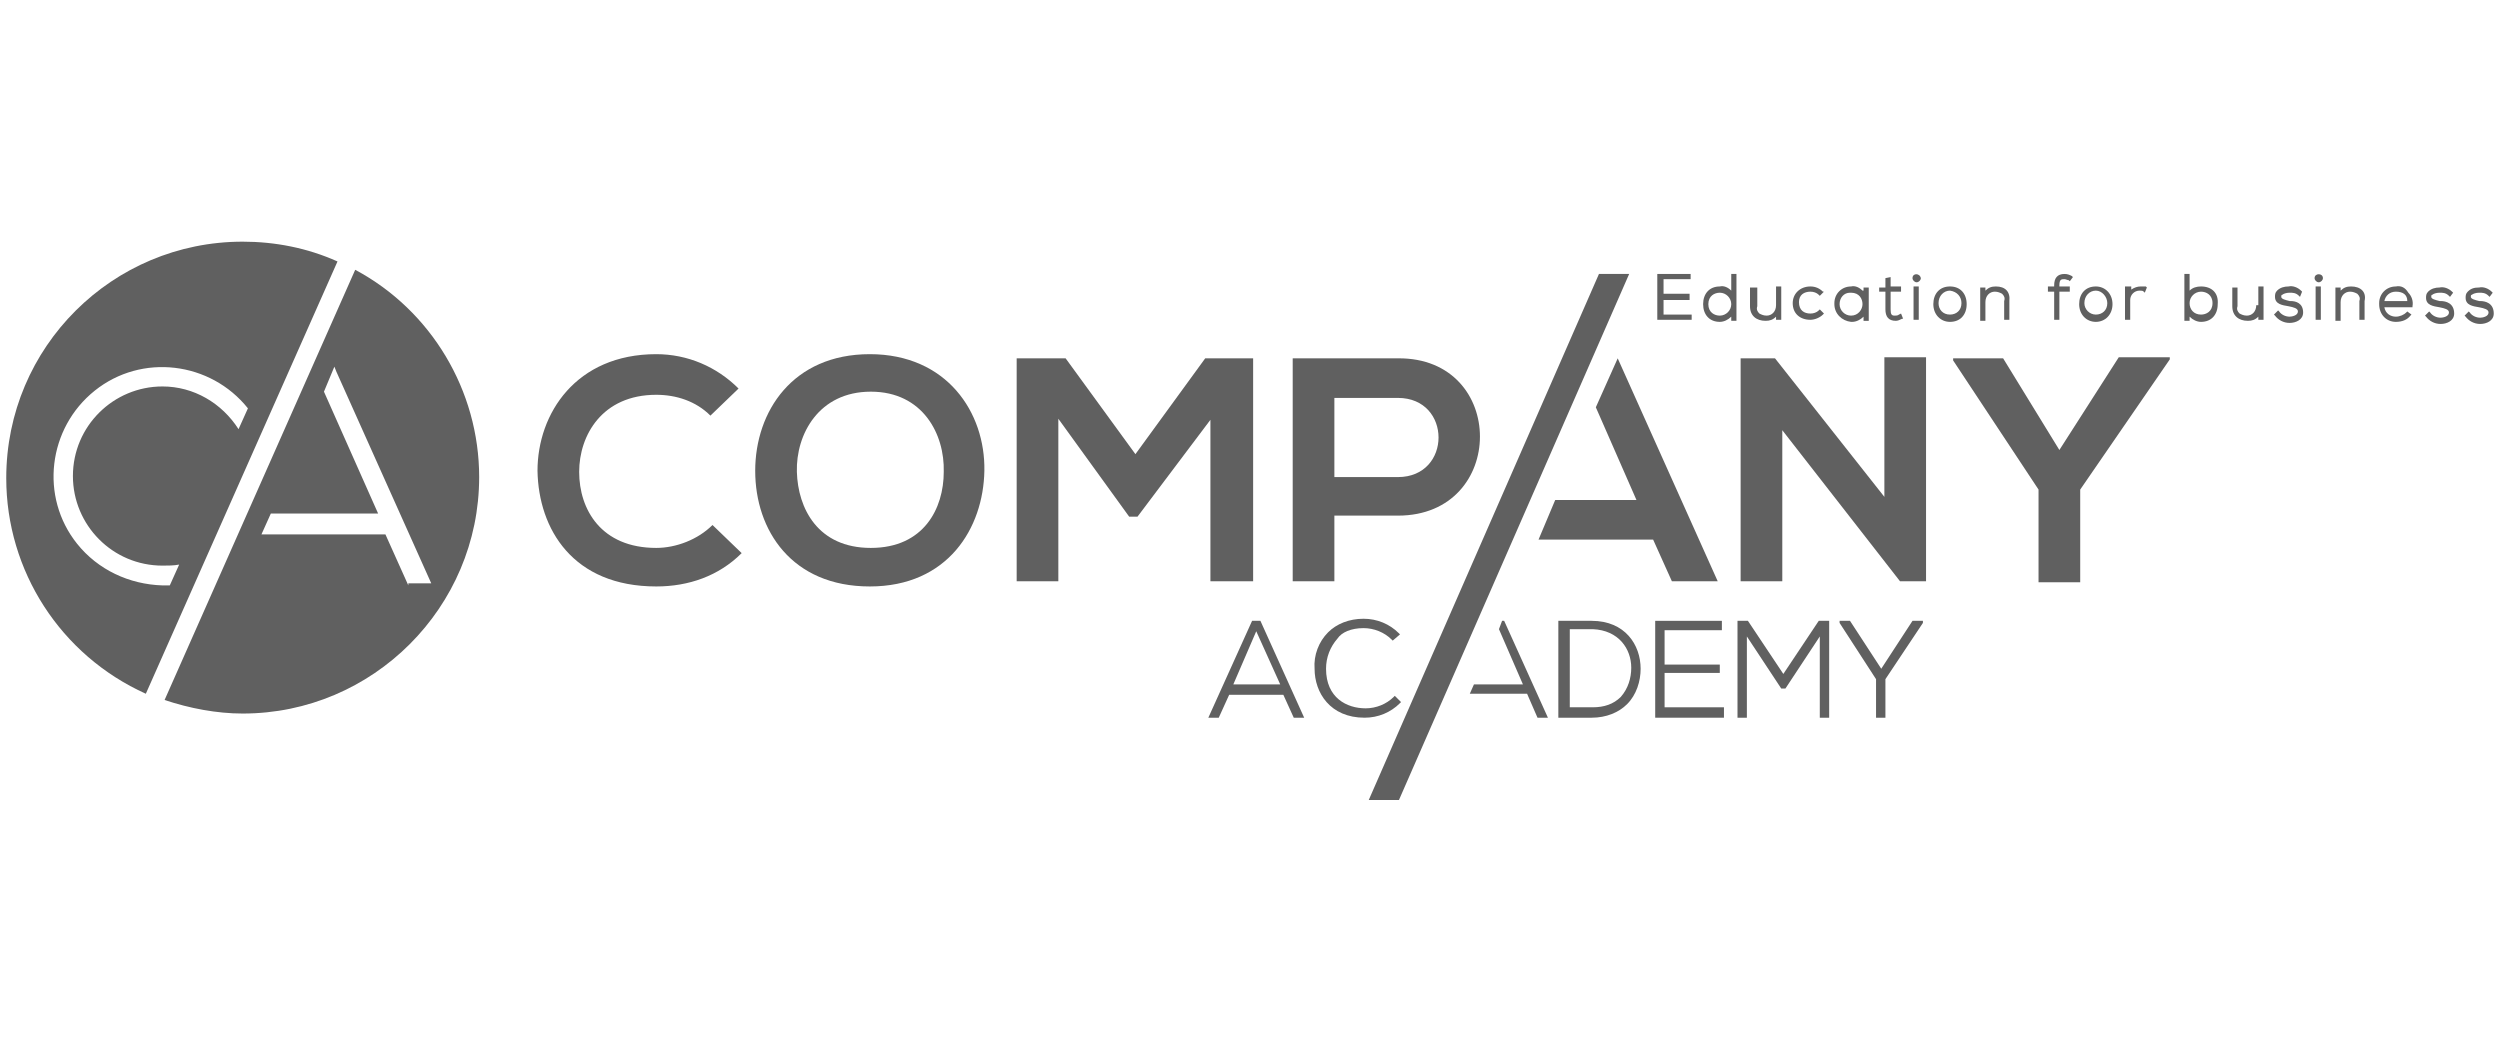 <?xml version="1.0" encoding="UTF-8"?> <!-- Generator: Adobe Illustrator 24.3.0, SVG Export Plug-In . SVG Version: 6.00 Build 0) --> <svg xmlns="http://www.w3.org/2000/svg" xmlns:xlink="http://www.w3.org/1999/xlink" version="1.1" id="Layer_1" x="0px" y="0px" viewBox="0 0 240 100" style="enable-background:new 0 0 240 100;" xml:space="preserve"> <style type="text/css"> .st0{fill:#606060;} </style> <g id="CA_beli_ispis_1_"> <g> <path class="st0" d="M71.2,53.1c-2.2,2.2-5.1,3.2-8.2,3.2c-8,0-11.3-5.5-11.4-11.1C51.6,39.7,55.3,34,63,34c3,0,5.8,1.2,7.9,3.3 l-2.7,2.6c-1.4-1.4-3.3-2-5.2-2c-5.2,0-7.4,3.9-7.4,7.4c0,3.6,2.1,7.3,7.4,7.3c1.9,0,4-0.8,5.4-2.2L71.2,53.1z"></path> <path class="st0" d="M94.5,45.2c-0.1,5.5-3.5,11.1-11,11.1c-7.5,0-11-5.4-11-11.1S76.1,34,83.5,34C90.9,34,94.6,39.6,94.5,45.2z M76.5,45.3c0.1,3.5,2,7.3,7.1,7.3s7-3.8,7-7.3c0.1-3.6-2-7.7-7-7.7S76.4,41.7,76.5,45.3L76.5,45.3z"></path> <path class="st0" d="M116.2,40.3l-7,9.3h-0.8l-6.8-9.4v15.6h-4V34.4h4.7l6.7,9.2l6.7-9.2h4.6v21.4h-4.1V40.3z"></path> <path class="st0" d="M134.2,49.5h-6.1v6.3h-4V34.4c3.4,0,6.7,0,10.1,0C144.7,34.3,144.7,49.5,134.2,49.5z M128.1,45.8h6.1 c5.2,0,5.2-7.6,0-7.6h-6.1V45.8z"></path> <path class="st0" d="M180.9,34.3h4v21.5h-2.5v0l-11.3-14.5v14.5h-4V34.4h3.3l10.5,13.3L180.9,34.3z"></path> <path class="st0" d="M197.7,43.2l5.7-8.9h4.9v0.2L199.7,47v8.9h-4V47l-8.2-12.4v-0.2h4.8L197.7,43.2z"></path> <path class="st0" d="M120.2,59.6l-4.2,9.3h1l1-2.2h5.2l1,2.2h1l-4.2-9.3L120.2,59.6z M122.9,65.7h-4.5l2.2-5.1L122.9,65.7z"></path> <path class="st0" d="M130.9,60.3c1,0,2,0.4,2.7,1.1l0.1,0.1l0.7-0.6l-0.1-0.1c-0.9-0.9-2.1-1.4-3.4-1.4c-1.4,0-2.6,0.5-3.4,1.3 c-0.9,0.9-1.4,2.2-1.3,3.5c0,2.3,1.5,4.7,4.8,4.7c1.3,0,2.5-0.5,3.4-1.4l0.1-0.1l-0.6-0.6l-0.1,0.1c-0.7,0.7-1.7,1.1-2.7,1.1 c-1.8,0-3.8-1-3.8-3.8c0-1.1,0.4-2.1,1.1-2.9C128.8,60.7,129.7,60.3,130.9,60.3z"></path> <path class="st0" d="M152.8,59.6h-3.2v9.3h3.2c1.4,0,2.6-0.5,3.4-1.3c0.9-0.9,1.3-2.2,1.3-3.4l0,0C157.5,61.9,156,59.6,152.8,59.6 z M156.6,64.1c0,1-0.3,2-1,2.8c-0.7,0.7-1.6,1-2.7,1h-2.2v-7.5h2.2C155.4,60.5,156.6,62.3,156.6,64.1L156.6,64.1z"></path> <polygon class="st0" points="159.8,64.6 165.1,64.6 165.1,63.8 159.8,63.8 159.8,60.5 165.3,60.5 165.3,59.6 158.9,59.6 158.9,68.9 165.5,68.9 165.5,67.9 159.8,67.9 "></polygon> <polygon class="st0" points="171.2,64.7 167.8,59.6 166.8,59.6 166.8,68.9 167.7,68.9 167.7,61.1 171,66.1 171.4,66.1 174.7,61.1 174.7,68.9 175.6,68.9 175.6,59.6 174.6,59.6 "></polygon> <polygon class="st0" points="183.6,59.6 180.6,64.2 177.6,59.6 176.6,59.6 176.6,59.8 180.1,65.2 180.1,68.9 181,68.9 181,65.2 184.6,59.8 184.6,59.6 "></polygon> <polygon class="st0" points="144.2,59.6 143.9,60.4 146.2,65.7 141.5,65.7 141.1,66.6 146.6,66.6 147.6,68.9 148.6,68.9 144.4,59.6 "></polygon> <polygon class="st0" points="131.4,76.8 134.3,76.8 156.4,26.3 153.5,26.3 "></polygon> <polygon class="st0" points="155.3,34.4 153.2,39.1 157.1,48 149.3,48 147.7,51.8 158.7,51.8 160.5,55.8 164.9,55.8 "></polygon> <g> <path class="st0" d="M34.1,25.9L15.8,67.2c2.4,0.8,5,1.3,7.5,1.3C35.8,68.5,46,58.3,46,45.8C46,37.5,41.4,29.8,34.1,25.9z M39.2,56.2l-2.2-4.9H25.1l0.9-2h10.3l-5.2-11.7l1-2.4l0.2,0.5l9.1,20.3H39.2z"></path> <path class="st0" d="M32.4,25.1c-2.9-1.3-6-1.9-9.1-1.9c-12.5,0-22.7,10.1-22.7,22.7c0,8.9,5.2,17,13.4,20.7L32.4,25.1z M7.4,52.2c-3.6-4.5-2.8-11.1,1.7-14.7c4.5-3.6,11.1-2.8,14.7,1.7l-0.9,2c-1.6-2.5-4.3-4.1-7.3-4.1c-4.7,0-8.6,3.8-8.6,8.6 c0,4.7,3.8,8.6,8.6,8.6c0.5,0,1.1,0,1.6-0.1l-0.9,2c-0.2,0-0.5,0-0.7,0C12.4,56.1,9.4,54.7,7.4,52.2z"></path> </g> <polygon class="st0" points="159.7,28.8 162.2,28.8 162.2,28.2 159.7,28.2 159.7,26.8 162.3,26.8 162.3,26.3 159.1,26.3 159.1,30.7 162.4,30.7 162.4,30.2 159.7,30.2 "></polygon> <path class="st0" d="M166.2,27.9c-0.3-0.3-0.7-0.5-1.1-0.4c-1,0-1.6,0.7-1.6,1.7s0.6,1.7,1.6,1.7c0.4,0,0.8-0.2,1.1-0.5v0.4h0.5 v-4.5h-0.5V27.9z M165.1,30.3c-0.5,0-1.1-0.3-1.1-1.1c0-0.8,0.6-1.1,1.1-1.1c0.6,0,1.1,0.5,1.1,1.1 C166.2,29.8,165.7,30.3,165.1,30.3L165.1,30.3z"></path> <path class="st0" d="M170.5,29.3c0,0.6-0.4,1-0.9,1c-0.3,0-0.5-0.1-0.7-0.2c-0.2-0.2-0.3-0.4-0.2-0.7v-1.8H168v1.8 c0,0.9,0.6,1.4,1.5,1.4c0.4,0,0.7-0.1,1-0.4v0.3h0.5v-3.2h-0.5L170.5,29.3z"></path> <path class="st0" d="M173.8,28c0.3,0,0.6,0.1,0.8,0.3l0.1,0.1l0.4-0.4L175,28c-0.3-0.3-0.7-0.5-1.2-0.5c-1,0-1.7,0.7-1.7,1.6 c0,1,0.7,1.6,1.7,1.6c0.4,0,0.9-0.2,1.2-0.5l0.1-0.1l-0.4-0.4l-0.1,0.1c-0.2,0.2-0.5,0.3-0.8,0.3c-0.6,0-1.1-0.3-1.1-1.1 C172.7,28.3,173.2,28,173.8,28z"></path> <path class="st0" d="M178.8,27.9c-0.3-0.3-0.7-0.5-1.1-0.4c-0.9,0-1.6,0.7-1.6,1.6c0,0,0,0,0,0.1c0,0.9,0.7,1.6,1.6,1.7 c0,0,0,0,0.1,0c0.4,0,0.8-0.2,1.1-0.5v0.4h0.5v-3.2h-0.5V27.9z M177.7,30.3c-0.6,0-1.1-0.5-1.1-1.1c0-0.6,0.4-1.1,1-1.1 c0,0,0.1,0,0.1,0c0.8,0,1.1,0.6,1.1,1.1S178.4,30.3,177.7,30.3L177.7,30.3z"></path> <path class="st0" d="M182.3,30.2c-0.1,0.1-0.3,0.1-0.4,0.1c-0.3,0-0.4-0.1-0.4-0.6V28h1v-0.5h-1v-0.9l-0.5,0.1v0.9h-0.6V28h0.6 v1.7c0,0.7,0.3,1.1,1,1.1c0.2,0,0.4-0.1,0.6-0.2l0.1,0l-0.2-0.5L182.3,30.2z"></path> <rect x="183.7" y="27.5" class="st0" width="0.5" height="3.2"></rect> <path class="st0" d="M183.6,26.7c0,0.2,0.2,0.4,0.4,0.4s0.4-0.2,0.4-0.4C184.3,26.2,183.6,26.2,183.6,26.7z"></path> <path class="st0" d="M187.2,27.5c-1,0-1.6,0.7-1.6,1.7c0,1,0.7,1.7,1.6,1.7c1,0,1.6-0.7,1.6-1.7S188.2,27.5,187.2,27.5z M188.3,29.1c0,0.7-0.5,1.1-1.1,1.1c-0.7,0-1.1-0.5-1.1-1.1c0-0.7,0.5-1.2,1.1-1.2C187.9,28,188.3,28.5,188.3,29.1z"></path> <path class="st0" d="M191.6,27.5c-0.4,0-0.7,0.1-1,0.4v-0.3h-0.5v3.2h0.5V29c0-0.6,0.4-1,0.9-1c0.3,0,0.5,0.1,0.7,0.2 c0.2,0.2,0.3,0.4,0.2,0.7v1.8h0.5v-1.8C193,28,192.5,27.5,191.6,27.5z"></path> <path class="st0" d="M198.2,26.8c0.1,0,0.3,0.1,0.4,0.1l0.1,0.1l0.3-0.4l-0.1-0.1c-0.2-0.1-0.4-0.2-0.7-0.2c-0.7,0-1,0.4-1,1.1 v0.1h-0.6V28h0.6v2.7h0.5V28h1v-0.5h-1v-0.1C197.7,26.8,197.9,26.8,198.2,26.8z"></path> <path class="st0" d="M201.2,27.5c-1,0-1.6,0.7-1.6,1.7c0,1,0.7,1.7,1.6,1.7s1.6-0.7,1.6-1.7S202.1,27.5,201.2,27.5z M202.3,29.1 c0,0.7-0.5,1.1-1.1,1.1s-1.1-0.5-1.1-1.1c0-0.7,0.5-1.2,1.1-1.2S202.3,28.5,202.3,29.1z"></path> <path class="st0" d="M205.5,27.5c-0.3,0-0.6,0.1-0.9,0.3l0-0.3H204v3.2h0.5v-1.9c0-0.5,0.4-0.9,0.9-0.9c0,0,0,0,0,0 c0.2,0,0.3,0,0.4,0.1l0.1,0.1l0.2-0.5l-0.1-0.1C205.9,27.5,205.7,27.5,205.5,27.5z"></path> <path class="st0" d="M211.3,27.5c-0.4,0-0.8,0.1-1.1,0.4v-1.6h-0.5v4.5h0.5v-0.4c0.3,0.3,0.7,0.5,1.1,0.5c1,0,1.6-0.7,1.6-1.7 C213,28.1,212.3,27.5,211.3,27.5z M211.3,28c0.5,0,1.1,0.3,1.1,1.1c0,0.8-0.6,1.1-1.1,1.1c-0.7,0-1.1-0.5-1.1-1.1 S210.7,28,211.3,28L211.3,28z"></path> <path class="st0" d="M216.6,29.3c0,0.6-0.4,1-0.9,1c-0.3,0-0.5-0.1-0.7-0.2c-0.2-0.2-0.3-0.4-0.2-0.7v-1.8h-0.5v1.8 c0,0.9,0.6,1.4,1.5,1.4c0.4,0,0.7-0.1,1-0.4v0.3h0.5v-3.2h-0.5V29.3z"></path> <path class="st0" d="M219.9,28.9l-0.1,0c-0.4-0.1-0.8-0.2-0.8-0.4c0-0.1,0-0.2,0.1-0.2c0.1-0.1,0.4-0.2,0.7-0.2 c0.3,0,0.6,0,0.9,0.3l0.1,0.1L221,28l-0.1-0.1c-0.3-0.3-0.8-0.5-1.2-0.4c-0.4,0-0.8,0.1-1.1,0.4c-0.2,0.2-0.2,0.4-0.2,0.6 c0,0.7,0.7,0.8,1.3,0.9c0.5,0.1,0.9,0.2,0.9,0.5c0,0.4-0.6,0.5-0.8,0.5c-0.4,0-0.8-0.2-1-0.5l-0.1-0.1l-0.4,0.4l0.1,0.1 c0.3,0.4,0.8,0.7,1.4,0.7c0.6,0,1.3-0.3,1.3-1C221.1,29.1,220.4,28.9,219.9,28.9z"></path> <rect x="222.3" y="27.5" class="st0" width="0.5" height="3.2"></rect> <path class="st0" d="M222.2,26.7c0,0.2,0.2,0.4,0.4,0.4s0.4-0.2,0.4-0.4C223,26.2,222.2,26.2,222.2,26.7z"></path> <path class="st0" d="M225.7,27.5c-0.4,0-0.7,0.1-1,0.4v-0.3h-0.5v3.2h0.5V29c0-0.6,0.4-1,0.9-1c0.3,0,0.5,0.1,0.7,0.2 c0.2,0.2,0.3,0.4,0.2,0.7v1.8h0.5v-1.8C227.2,28,226.6,27.5,225.7,27.5z"></path> <path class="st0" d="M230,27.5c-0.9,0-1.6,0.7-1.6,1.6c0,0,0,0,0,0.1c0,1,0.7,1.7,1.6,1.7c0.6,0,1.1-0.2,1.4-0.6l0.1-0.1l-0.4-0.3 l-0.1,0.1c-0.2,0.2-0.6,0.4-1,0.4c-0.5,0-1-0.3-1.1-0.9h2.7l0-0.1c0.1-0.5-0.1-1-0.4-1.3C230.9,27.6,230.5,27.4,230,27.5z M231.1,28.9h-2.2c0.1-0.5,0.5-0.9,1.1-0.9C230.7,28,231.1,28.3,231.1,28.9L231.1,28.9z"></path> <path class="st0" d="M234.3,28.9l-0.1,0c-0.4-0.1-0.8-0.2-0.8-0.4c0-0.1,0-0.2,0.1-0.2c0.1-0.1,0.4-0.2,0.7-0.2 c0.3,0,0.6,0,0.9,0.3l0.1,0.1l0.3-0.4l-0.1-0.1c-0.3-0.3-0.8-0.5-1.2-0.4c-0.4,0-0.8,0.1-1.1,0.4c-0.2,0.2-0.2,0.4-0.2,0.6 c0,0.7,0.7,0.8,1.3,0.9c0.5,0.1,0.9,0.2,0.9,0.5c0,0.4-0.6,0.5-0.8,0.5c-0.4,0-0.8-0.2-1-0.5l-0.1-0.1l-0.4,0.4l0.1,0.1 c0.3,0.4,0.8,0.7,1.4,0.7c0.6,0,1.3-0.3,1.3-1C235.6,29.1,234.8,28.9,234.3,28.9z"></path> <path class="st0" d="M238.1,28.9l-0.1,0c-0.4-0.1-0.8-0.2-0.8-0.4c0-0.1,0-0.2,0.1-0.2c0.1-0.1,0.4-0.2,0.7-0.2 c0.3,0,0.6,0,0.9,0.3l0.1,0.1l0.3-0.4l-0.1-0.1c-0.3-0.3-0.8-0.5-1.2-0.4c-0.5,0-0.8,0.1-1.1,0.4c-0.2,0.2-0.2,0.4-0.2,0.6 c0,0.7,0.7,0.8,1.3,0.9c0.5,0.1,0.9,0.2,0.9,0.5c0,0.4-0.6,0.5-0.8,0.5c-0.4,0-0.8-0.2-1-0.5l-0.1-0.1l-0.4,0.4l0.1,0.1 c0.3,0.4,0.8,0.7,1.4,0.7c0.6,0,1.3-0.3,1.3-1C239.4,29.1,238.6,28.9,238.1,28.9z"></path> </g> </g> </svg> 
